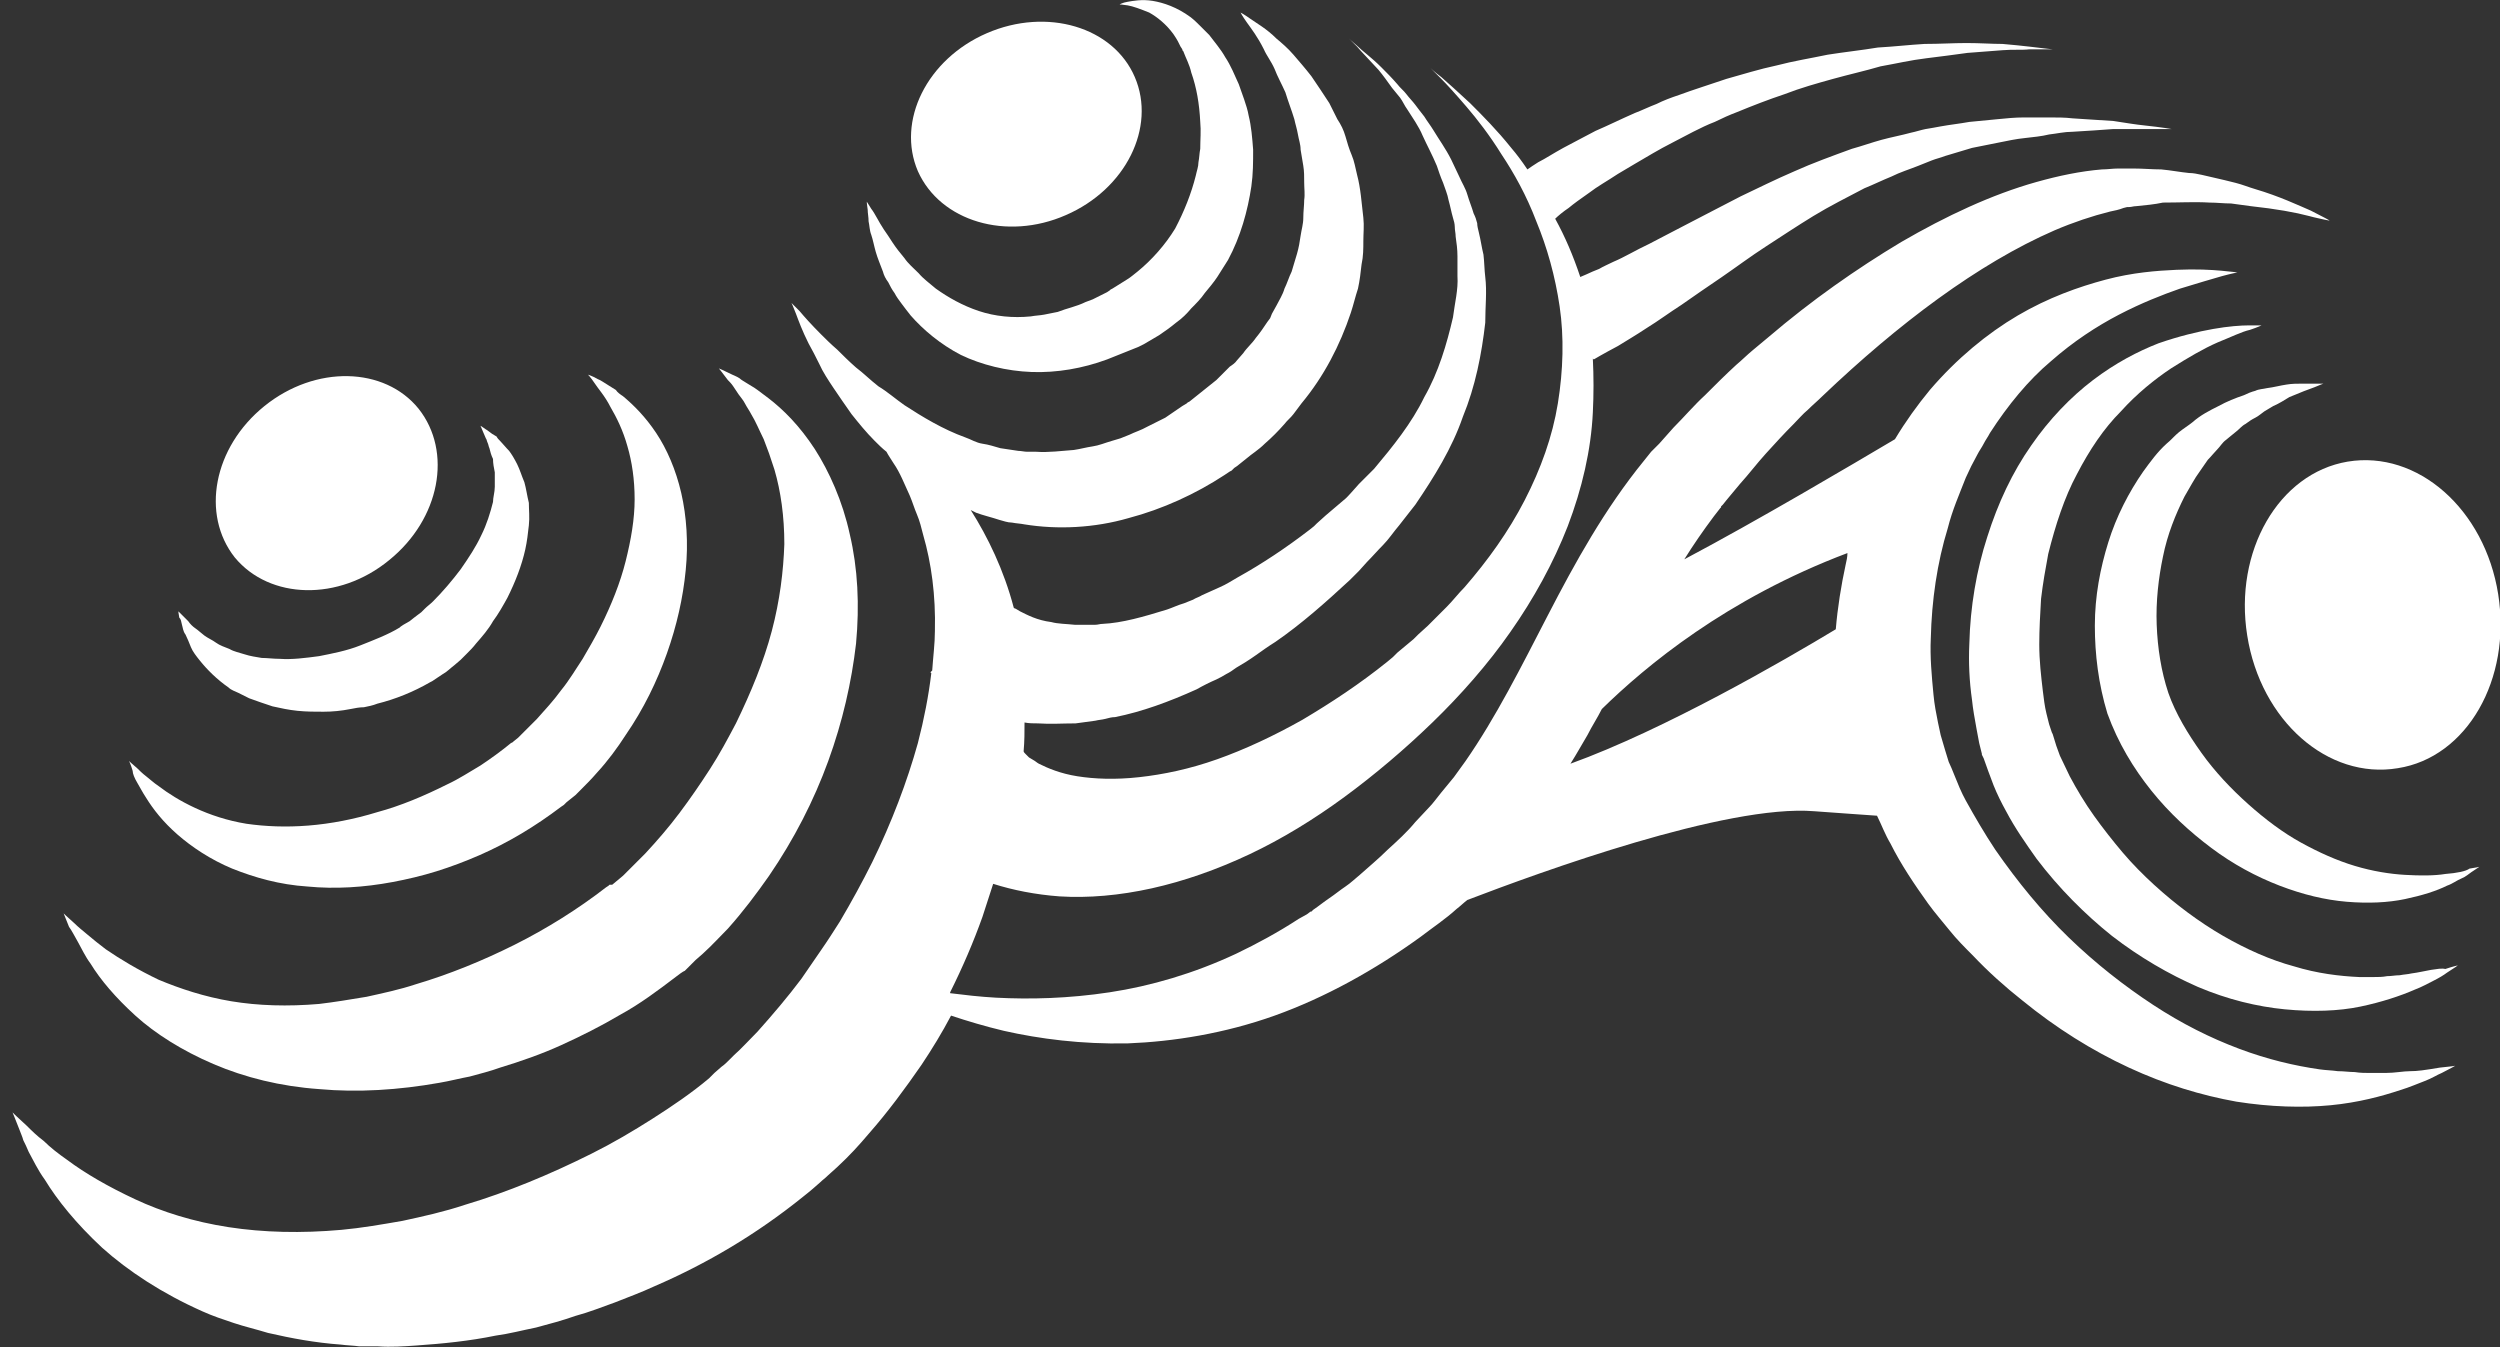 <?xml version="1.0" encoding="utf-8"?>
<!-- Generator: Adobe Illustrator 24.0.1, SVG Export Plug-In . SVG Version: 6.00 Build 0)  -->
<svg version="1.1" xmlns="http://www.w3.org/2000/svg" xmlns:xlink="http://www.w3.org/1999/xlink" x="0px" y="0px"
	 viewBox="0 0 278.9 150.3" style="enable-background:new 0 0 278.9 150.3;" xml:space="preserve">
<rect x="0" y="0" width="278.9" height="150.3" fill="#333333" stroke="none"/>
<style type="text/css">
	.st0{fill:#FFFFFF;}
</style>
<g id="レイヤー_5">
	<g>
		<path class="st0" d="M15.3,87.3c0.3,0.5,0.6,1.1,1,1.7c0.8,1.3,1.9,2.7,3.5,4.1c1.6,1.4,3.7,2.8,6.1,3.8c2.5,1,5.3,1.8,8.4,2
			c3.1,0.3,6.3,0.1,9.5-0.5c1.6-0.3,3.3-0.7,4.9-1.2c1.6-0.5,3.2-1.1,4.8-1.8c3.2-1.4,6.2-3.2,9.1-5.4l0.3-0.2l0.3-0.3l0.5-0.4
			l0.5-0.4l0.5-0.5c0.7-0.7,1.3-1.3,1.9-2c1.2-1.3,2.3-2.8,3.2-4.2c2-2.9,3.5-6,4.6-9.1c1.1-3.1,1.8-6.2,2.1-9.3
			c0.3-3,0.1-6-0.5-8.6c-0.6-2.6-1.6-4.9-2.8-6.7c-1.2-1.8-2.5-3.1-3.7-4.1c-0.3-0.2-0.6-0.4-0.8-0.7c-0.3-0.2-0.5-0.3-0.8-0.5
			c-0.5-0.3-0.9-0.6-1.2-0.7c-0.7-0.4-1.1-0.5-1.1-0.5s0.3,0.3,0.7,0.9c0.2,0.3,0.5,0.7,0.8,1.1c0.3,0.4,0.7,1,1,1.6
			c0.7,1.2,1.4,2.6,1.9,4.4c0.5,1.7,0.8,3.7,0.8,5.9c0,2.2-0.4,4.5-1,6.9c-0.6,2.4-1.6,4.9-2.8,7.3c-0.6,1.2-1.3,2.4-2,3.6
			c-0.8,1.2-1.5,2.4-2.4,3.5c-0.8,1.1-1.8,2.2-2.7,3.2c-0.5,0.5-1,1-1.4,1.4l-0.3,0.3c-0.1,0.1-0.3,0.3-0.4,0.4l-0.5,0.4l-0.1,0.1
			l0,0L57,82.9c-1.1,0.9-2.2,1.7-3.4,2.5c-1.2,0.7-2.4,1.5-3.7,2.1c-2.6,1.3-5.2,2.4-7.8,3.1c-2.6,0.8-5.2,1.3-7.7,1.5
			c-2.5,0.2-4.8,0.1-6.9-0.2c-4.3-0.7-7.7-2.6-9.8-4.2c-0.6-0.4-1-0.8-1.4-1.1c-0.4-0.3-0.8-0.7-1-0.9c-0.6-0.5-0.9-0.8-0.9-0.8
			s0.2,0.4,0.4,1.1C14.8,86.3,15,86.8,15.3,87.3z"/>
		<path class="st0" d="M20.3,69.7c0.1,0.3,0.1,0.7,0.4,1.1c0.2,0.4,0.4,0.9,0.6,1.4c0.2,0.5,0.6,1,1,1.5c0.8,1,1.9,2.1,3.2,3
			c0.3,0.3,0.7,0.4,1.1,0.6c0.4,0.2,0.8,0.4,1.2,0.6c0.8,0.3,1.7,0.6,2.6,0.9c0.9,0.2,1.8,0.4,2.8,0.5c1,0.1,1.9,0.1,2.9,0.1
			c1,0,2-0.1,3-0.3c0.5-0.1,1-0.2,1.5-0.2c0.5-0.1,1-0.2,1.5-0.4c2-0.5,4-1.3,5.9-2.4l0.2-0.1l0.3-0.2l0.3-0.2l0.6-0.4
			c0.4-0.2,0.9-0.7,1.3-1l0.7-0.6c0.2-0.2,0.4-0.4,0.6-0.6c0.4-0.4,0.8-0.8,1.1-1.2c0.7-0.8,1.4-1.6,1.9-2.5
			c0.6-0.8,1.1-1.7,1.6-2.6c0.9-1.8,1.6-3.6,2-5.4c0.2-0.9,0.3-1.8,0.4-2.7c0.1-0.9,0-1.7,0-2.5c-0.2-0.8-0.3-1.6-0.5-2.3
			c-0.3-0.7-0.5-1.4-0.8-2c-0.3-0.6-0.6-1.1-0.9-1.5c-0.4-0.4-0.7-0.8-1-1.1c-0.2-0.2-0.3-0.3-0.4-0.5c-0.2-0.1-0.3-0.2-0.5-0.3
			c-0.3-0.2-0.5-0.4-0.7-0.5c-0.4-0.3-0.6-0.4-0.6-0.4s0.1,0.2,0.3,0.7c0.1,0.2,0.2,0.5,0.3,0.7c0.1,0.1,0.1,0.3,0.2,0.5
			c0.1,0.2,0.1,0.4,0.2,0.6c0.1,0.4,0.2,0.8,0.4,1.2c0,0.5,0.1,1,0.2,1.5c0,0.5,0,1.1,0,1.6c0,0.6-0.2,1.2-0.2,1.7
			c-0.3,1.2-0.7,2.5-1.3,3.7c-0.6,1.3-1.4,2.5-2.3,3.8c-0.9,1.2-2,2.5-3.1,3.6c-0.3,0.3-0.6,0.5-0.9,0.8l-0.4,0.4l-0.4,0.3
			c-0.3,0.2-0.5,0.4-0.9,0.7L45,69.7l-0.3,0.2l0,0L44.6,70c-1.3,0.8-2.9,1.4-4.4,2c-1.5,0.6-3.1,0.9-4.6,1.2c-1.5,0.2-3,0.4-4.4,0.3
			c-0.7,0-1.4-0.1-2-0.1c-0.6-0.1-1.3-0.2-1.9-0.4c-0.6-0.2-1.2-0.3-1.7-0.6c-0.5-0.2-1.1-0.4-1.5-0.7c-0.4-0.3-0.9-0.5-1.3-0.8
			c-0.4-0.3-0.7-0.6-1-0.8c-0.3-0.2-0.6-0.5-0.8-0.8c-0.2-0.2-0.4-0.4-0.6-0.6c-0.3-0.3-0.5-0.5-0.5-0.5s0,0.2,0.1,0.7
			C20.2,69.1,20.2,69.3,20.3,69.7z"/>
		<path class="st0" d="M8.7,105.1c0.4,0.7,0.8,1.6,1.4,2.4c1.1,1.8,2.8,3.8,5,5.8c2.2,2,5.2,3.9,8.7,5.4c3.5,1.5,7.5,2.5,11.8,2.8
			c4.3,0.4,8.9,0.1,13.4-0.7c1.2-0.2,2.3-0.5,3.4-0.7c1.1-0.3,2.3-0.6,3.4-1c2.3-0.7,4.6-1.5,6.8-2.5c2.2-1,4.4-2.1,6.6-3.4
			c2.2-1.2,4.2-2.7,6.3-4.3l0.4-0.3l0.3-0.2l0.2-0.1l0.6-0.6l0.6-0.6l0.8-0.7c1.1-1,1.9-1.9,2.8-2.8c1.7-1.9,3.2-3.9,4.6-5.9
			c2.8-4.1,5-8.4,6.6-12.8c1.6-4.4,2.6-8.8,3.1-13.1c0.4-4.3,0.2-8.4-0.7-12.2c-0.8-3.7-2.3-7-3.9-9.5c-1.7-2.6-3.5-4.4-5.2-5.7
			c-0.4-0.3-0.8-0.6-1.2-0.9c-0.4-0.3-0.8-0.5-1.1-0.7c-0.3-0.2-0.7-0.4-0.9-0.6c-0.3-0.2-0.6-0.3-0.8-0.4c-1-0.5-1.5-0.7-1.5-0.7
			s0.4,0.5,1,1.3c0.2,0.2,0.4,0.4,0.6,0.7c0.2,0.3,0.4,0.6,0.6,0.9c0.2,0.3,0.5,0.6,0.7,1c0.2,0.4,0.5,0.8,0.7,1.2
			c0.5,0.8,0.9,1.8,1.4,2.8c0.2,0.5,0.4,1.1,0.6,1.6c0.2,0.6,0.4,1.2,0.6,1.8c0.7,2.4,1.1,5.2,1.1,8.3c-0.1,3-0.5,6.3-1.4,9.7
			c-0.9,3.4-2.3,6.8-4,10.3c-0.9,1.7-1.8,3.4-2.9,5.1c-1.1,1.7-2.2,3.3-3.4,4.9c-1.2,1.6-2.5,3.1-3.8,4.5c-0.7,0.7-1.4,1.4-2,2
			l-0.5,0.5l-0.6,0.5l-0.6,0.5L68,98.7l0,0l-0.1,0.1L67.6,99c-3.1,2.4-6.6,4.6-10.2,6.4c-3.6,1.8-7.3,3.3-11,4.4
			c-1.8,0.6-3.7,1-5.5,1.4c-1.8,0.3-3.6,0.6-5.3,0.8c-3.5,0.3-6.8,0.2-9.8-0.3c-3-0.5-5.7-1.4-8.1-2.4c-2.3-1.1-4.3-2.3-5.9-3.4
			c-0.8-0.6-1.4-1.1-2-1.6c-0.6-0.5-1.1-0.9-1.5-1.3c-0.8-0.7-1.2-1.1-1.2-1.1s0.2,0.5,0.6,1.5C8,103.8,8.3,104.4,8.7,105.1z"/>
		<path class="st0" d="M43.4,62.5c5.7-4.6,7.1-12.1,3.3-16.9c-3.8-4.7-11.5-4.9-17.2-0.3c-5.7,4.6-7.1,12.1-3.3,16.9
			C30.1,66.9,37.8,67.1,43.4,62.5z"/>
		<path class="st0" d="M118.9,24c6.7-2.9,10.1-9.8,7.7-15.4c-2.4-5.6-9.8-7.8-16.5-4.9c-6.7,2.9-10.1,9.8-7.7,15.4
			C104.9,24.7,112.3,26.9,118.9,24z"/>
		<path class="st0" d="M96.9,24.7c0.1,0.4,0.1,1,0.3,1.5c0.2,0.6,0.3,1.2,0.5,1.9c0.2,0.7,0.5,1.4,0.8,2.2c0.1,0.4,0.3,0.8,0.6,1.2
			c0.2,0.4,0.4,0.8,0.7,1.2c0.2,0.4,0.5,0.8,0.8,1.2c0.3,0.4,0.6,0.8,1,1.3c1.4,1.6,3.3,3.2,5.6,4.4c2.3,1.1,5.1,1.8,7.9,1.9
			c2.8,0.1,5.7-0.4,8.4-1.4l1-0.4l1-0.4l1-0.4l0.5-0.2l0.6-0.3l1.7-1c0.6-0.4,1.3-0.9,1.9-1.4c0.7-0.5,1.2-1,1.7-1.6
			c0.5-0.5,1.1-1.1,1.5-1.7c0.5-0.6,1-1.2,1.4-1.8c0.4-0.6,0.8-1.3,1.2-1.9c1.4-2.6,2.2-5.5,2.6-8.2c0.2-1.4,0.2-2.7,0.2-4.1
			c-0.1-1.3-0.2-2.6-0.5-3.8c-0.1-0.6-0.3-1.2-0.5-1.8c-0.2-0.6-0.4-1.1-0.6-1.7c-0.5-1.1-0.9-2.1-1.5-3c-0.5-0.9-1.2-1.7-1.8-2.5
			l-0.3-0.3l-0.2-0.2c-0.2-0.2-0.3-0.3-0.5-0.5c-0.3-0.3-0.7-0.7-1.1-1c-1.5-1.1-3-1.6-4.2-1.8c-1.2-0.2-2.2,0-2.8,0.1
			c-0.6,0.1-0.9,0.3-0.9,0.3s0.3,0,0.9,0.1c0.6,0.1,1.4,0.4,2.4,0.8c0.9,0.5,1.9,1.3,2.7,2.4c0.2,0.3,0.4,0.6,0.5,0.8
			c0.1,0.2,0.2,0.4,0.3,0.6l0.2,0.3l0,0c-0.1-0.1,0,0,0,0l0,0l0,0.1l0.1,0.1c0.3,0.8,0.7,1.5,0.9,2.4c0.6,1.7,0.9,3.5,1,5.5
			c0.1,1,0,2,0,3c-0.1,0.5-0.1,1-0.2,1.5c0,0.5-0.2,1-0.3,1.5c-0.5,2-1.3,4-2.3,5.9c-1.1,1.8-2.6,3.5-4.2,4.8
			c-0.4,0.3-0.7,0.6-1.2,0.9l-1.6,1l-0.2,0.1l-0.1,0.1l-0.3,0.2l-0.8,0.4l-0.8,0.4l-0.8,0.3c-1,0.5-2.1,0.7-3.1,1.1
			c-0.5,0.1-1,0.2-1.5,0.3c-0.5,0.1-1,0.1-1.5,0.2c-2,0.2-4,0-5.8-0.6c-1.8-0.6-3.4-1.5-4.8-2.5c-0.7-0.6-1.4-1.1-1.9-1.7
			c-0.6-0.6-1.2-1.1-1.6-1.7c-0.5-0.6-0.9-1.1-1.3-1.7c-0.4-0.6-0.7-1.1-1-1.5c-0.6-0.9-1-1.8-1.4-2.3c-0.3-0.5-0.5-0.8-0.5-0.8
			s0,0.3,0.1,0.9C96.8,23.8,96.9,24.2,96.9,24.7z"/>
		<path class="st0" d="M250.7,70.9c1.5,9.5,9,16.1,16.8,14.8c7.7-1.2,12.7-9.9,11.2-19.4c-1.5-9.5-9-16.1-16.8-14.8
			C254.2,52.8,249.2,61.5,250.7,70.9z"/>
		<path class="st0" d="M272.8,97.5c-1.2,0.2-2.8,0.2-4.5,0.1c-1.7-0.1-3.6-0.4-5.6-1c-2-0.6-4-1.5-6-2.6c-2-1.1-4-2.6-5.9-4.3
			c-1.9-1.7-3.7-3.6-5.2-5.7c-1.5-2.1-2.9-4.4-3.7-6.7c-0.8-2.4-1.2-5-1.3-7.6c-0.1-2.6,0.2-5.2,0.7-7.6c0.5-2.5,1.4-4.7,2.4-6.7
			c0.6-1,1.1-2,1.7-2.8c0.3-0.4,0.6-0.9,0.9-1.3c0.4-0.4,0.7-0.8,1-1.1c0.4-0.4,0.6-0.8,1-1.1c0.4-0.3,0.7-0.6,1.1-0.9
			c0.4-0.3,0.7-0.7,1.1-0.9c0.4-0.3,0.7-0.5,1.1-0.7c0.4-0.2,0.7-0.5,1-0.7c0.3-0.2,0.7-0.4,1-0.6c0.7-0.3,1.3-0.7,1.8-1
			c1.2-0.5,2.2-0.9,2.8-1.1c0.7-0.3,1-0.4,1-0.4s-0.4,0-1.1,0c-0.4,0-0.8,0-1.3,0c-0.5,0-1.1,0-1.7,0.1c-0.7,0.1-1.4,0.3-2.2,0.4
			c-0.4,0.1-0.9,0.1-1.3,0.3c-0.4,0.1-0.9,0.3-1.3,0.5c-0.9,0.3-1.9,0.7-2.8,1.2c-1,0.5-2,1-2.9,1.8c-0.5,0.4-1,0.7-1.5,1.1
			c-0.5,0.4-0.9,0.9-1.4,1.3c-1,0.9-1.8,2-2.6,3.1c-1.6,2.3-3,5-3.9,7.9c-0.9,2.9-1.5,6-1.5,9.3c0,3.2,0.4,6.5,1.4,9.8
			c1.2,3.3,2.9,6.1,4.9,8.6c2,2.5,4.3,4.6,6.7,6.4c2.4,1.8,5,3.2,7.6,4.2c2.6,1,5.1,1.6,7.5,1.8c2.4,0.2,4.6,0.1,6.5-0.3
			c1.9-0.4,3.5-0.9,4.7-1.5c0.6-0.2,1.1-0.6,1.6-0.8c0.5-0.2,0.8-0.5,1.1-0.7c0.6-0.4,0.9-0.6,0.9-0.6s-0.4,0.1-1.1,0.2
			C275.1,97.2,274.1,97.4,272.8,97.5z"/>
		<path class="st0" d="M271.2,108.2c-0.6,0.1-1.4,0.3-2.2,0.4c-0.4,0.1-0.8,0.1-1.3,0.2c-0.5,0-0.9,0.1-1.4,0.1
			c-0.5,0.1-1,0.1-1.5,0.1c-0.5,0-1.1,0-1.6,0c-2.2-0.1-4.7-0.4-7.3-1.2c-2.6-0.7-5.3-1.9-7.9-3.4c-2.6-1.5-5.3-3.5-7.7-5.7
			c-1.2-1.1-2.4-2.3-3.5-3.6c-1.1-1.3-2.2-2.7-3.2-4.1c-1-1.4-1.9-2.9-2.7-4.4c-0.4-0.8-0.7-1.5-1.1-2.3l-0.4-1.1
			c-0.1-0.4-0.3-0.9-0.4-1.3l-0.1-0.2l0,0l0,0l-0.1-0.3l-0.2-0.6c-0.1-0.4-0.2-0.8-0.3-1.2c-0.2-0.8-0.3-1.7-0.4-2.5
			c-0.2-1.7-0.4-3.4-0.4-5.2c0-1.7,0.1-3.4,0.2-5.1c0.2-1.7,0.5-3.4,0.8-5c0.8-3.2,1.8-6.3,3.2-8.9c1.4-2.7,3-5.1,4.9-7
			c1.8-2,3.8-3.6,5.6-4.8c1.9-1.2,3.6-2.2,5.2-2.9c1.5-0.6,2.7-1.2,3.6-1.4c0.9-0.3,1.3-0.5,1.3-0.5s-0.5,0-1.4,0
			c-0.9,0-2.3,0.1-4,0.4c-1.7,0.3-3.8,0.8-6.1,1.6c-2.3,0.9-4.8,2.2-7.3,4.1c-2.5,1.9-4.9,4.4-6.9,7.3c-2.1,3-3.7,6.4-4.9,10.2
			c-1.2,3.7-1.9,7.8-2,11.9c-0.1,2.1,0,4.2,0.3,6.3c0.1,1,0.3,2.1,0.5,3.2c0.1,0.5,0.2,1.1,0.3,1.6l0.2,0.8l0.1,0.4l0,0.1l0.1,0.2
			l0.1,0.2c0.2,0.5,0.3,0.9,0.5,1.4l0.6,1.6c0.4,1,0.9,2,1.4,2.9c1,1.9,2.2,3.6,3.4,5.3c2.5,3.3,5.4,6.2,8.4,8.6
			c3.1,2.4,6.4,4.3,9.6,5.7c3.3,1.4,6.6,2.2,9.7,2.5c3.1,0.3,6,0.2,8.4-0.3c2.4-0.5,4.5-1.2,6.1-1.9c0.8-0.3,1.5-0.7,2.1-1
			c0.6-0.3,1.1-0.6,1.5-0.9c0.8-0.5,1.2-0.8,1.2-0.8s-0.5,0.1-1.4,0.4C272.4,108,271.9,108.1,271.2,108.2z"/>
		<path class="st0" d="M268.9,119.5c-0.8,0-1.7,0.2-2.8,0.2c-0.5,0-1.1,0-1.6,0c-0.6,0-1.2,0-1.8-0.1c-0.6,0-1.2-0.1-1.9-0.1
			c-0.7-0.1-1.3-0.1-2-0.2c-2.8-0.4-5.8-1.1-9-2.3c-3.2-1.2-6.4-2.8-9.6-4.9c-3.2-2.1-6.4-4.6-9.4-7.5c-3-2.9-5.7-6.2-8.2-9.8
			c-1.2-1.8-2.3-3.7-3.3-5.5c-0.5-0.9-0.9-1.9-1.3-2.9c-0.2-0.5-0.4-1-0.6-1.4l-0.4-1.3l-0.5-1.7l-0.3-1.4c-0.2-1-0.4-2-0.5-3.1
			c-0.2-2.1-0.4-4.2-0.3-6.3c0.1-4.2,0.7-8.4,1.9-12.3c0.5-2,1.3-3.8,2-5.6c0.4-0.9,0.8-1.7,1.3-2.6c0.2-0.4,0.5-0.8,0.7-1.2
			c0.2-0.4,0.5-0.8,0.7-1.2c2-3.1,4.3-5.9,6.8-8c2.5-2.2,5.1-3.9,7.6-5.2c2.5-1.3,4.8-2.2,6.8-2.9c2-0.6,3.6-1.1,4.7-1.4
			c1.1-0.3,1.7-0.4,1.7-0.4s-0.6-0.1-1.8-0.2c-1.1-0.1-2.8-0.2-5-0.1c-2.2,0.1-4.9,0.3-7.9,1.1c-3,0.8-6.4,2-9.8,4
			c-3.4,2-6.8,4.8-9.8,8.3c-1.4,1.7-2.7,3.5-3.9,5.5c-4.9,2.9-15.2,9-23.5,13.4c1-1.6,2.1-3.2,3.3-4.8l0.7-0.9l0.1-0.1
			c0-0.1,0,0,0,0l0-0.1l0.2-0.2l0.4-0.5l1.5-1.8c1-1.1,1.9-2.3,2.9-3.4c1-1.1,2-2.2,3.1-3.3c0.5-0.5,1-1.1,1.6-1.6
			c0.5-0.5,1.1-1,1.6-1.5c8.5-8.1,17.4-14.8,25.9-18.5c2.1-0.9,4.2-1.6,6.2-2.1c0.5-0.1,1-0.2,1.5-0.4l0.4-0.1l0,0
			c0.1,0-0.1,0-0.1,0l0.1,0l0.2,0c0.3,0,0.5-0.1,0.8-0.1c1-0.1,2.1-0.2,3-0.4c1.8,0,3.6-0.1,5.2,0c0.8,0,1.6,0.1,2.4,0.1
			c0.8,0.1,1.5,0.2,2.2,0.3c2.8,0.3,5,0.7,6.5,1.1c0.7,0.2,1.3,0.3,1.7,0.4c0.4,0.1,0.6,0.1,0.6,0.1s-0.7-0.4-2.1-1.1
			c-1.4-0.6-3.5-1.6-6.2-2.4c-0.7-0.2-1.4-0.5-2.2-0.7c-0.8-0.2-1.6-0.4-2.5-0.6c-0.4-0.1-0.9-0.2-1.3-0.3c-0.5-0.1-0.9-0.2-1.4-0.2
			c-1-0.1-2-0.3-3.1-0.4c-1,0-2-0.1-3.1-0.1c-0.3,0-0.5,0-0.8,0l-0.2,0l-0.1,0l-0.2,0l-0.4,0c-0.6,0-1.2,0.1-1.8,0.1
			c-2.4,0.2-4.8,0.7-7.3,1.4c-5,1.4-10.1,3.8-15.1,6.7c-5,3-10,6.5-14.8,10.6c-0.6,0.5-1.2,1-1.8,1.5c-0.6,0.5-1.2,1.1-1.8,1.6
			c-1.2,1.1-2.3,2.2-3.5,3.4c-1.2,1.1-2.3,2.4-3.5,3.6l-1.6,1.8l-0.4,0.4l-0.2,0.2l-0.3,0.3l-0.8,1c-4.4,5.4-7.7,11.4-10.7,17.2
			c-3,5.8-5.8,11.4-9.2,16.3l-1.3,1.8l-1.4,1.7c-0.5,0.6-0.9,1.2-1.4,1.7l-1.5,1.6c-0.9,1.1-2,2.1-3.1,3.1c-1,1-2.1,1.9-3.1,2.8
			c-0.5,0.4-1,0.9-1.6,1.3c-0.6,0.4-1.2,0.9-1.8,1.3c-0.6,0.4-1.2,0.9-1.8,1.3l-0.2,0.2l-0.1,0c0,0,0,0,0,0l0,0l-0.4,0.3l-0.9,0.5
			c-2.3,1.5-4.7,2.8-7,3.9c-4.7,2.2-9.5,3.6-14.1,4.3c-4.6,0.7-8.9,0.8-12.7,0.6c-1.8-0.1-3.5-0.3-5.1-0.5c0,0,0,0,0-0.1
			c1.4-2.8,2.6-5.6,3.6-8.4c0.4-1.2,0.8-2.5,1.2-3.7c2.2,0.7,4.7,1.2,7.4,1.4c3.2,0.2,6.7-0.1,10.3-0.9c3.6-0.8,7.3-2.1,10.9-3.8
			c3.6-1.7,7.2-3.9,10.6-6.4c3.4-2.5,6.7-5.3,9.8-8.3c3.1-3,6.2-6.5,8.7-10.1c2.6-3.7,4.8-7.7,6.4-11.8c1.6-4.2,2.6-8.5,2.8-12.7
			c0.1-2,0.1-4,0-6l0.1,0.1c0,0,1-0.6,2.7-1.5c0.8-0.5,2-1.2,3.2-2c1.3-0.8,2.5-1.7,3.9-2.6c1.4-1,2.9-2,4.5-3.1
			c1.6-1.1,3.2-2.3,4.9-3.4c1.7-1.1,3.5-2.3,5.3-3.4c1.8-1.1,3.8-2.1,5.7-3.1c1-0.4,2-0.9,3-1.3c1-0.5,2-0.8,3-1.2
			c0.5-0.2,1-0.4,1.5-0.6c0.5-0.2,1-0.3,1.5-0.5c1-0.3,2-0.6,3-0.9c1-0.2,2-0.4,3-0.6c1-0.2,1.9-0.4,2.9-0.5
			c0.9-0.1,1.9-0.2,2.7-0.4c0.9-0.1,1.7-0.3,2.6-0.3c1.7-0.1,3.2-0.2,4.5-0.3c1.4,0,2.5,0,3.5,0c2,0,3.1,0,3.1,0s-1.1-0.2-3-0.4
			c-1-0.1-2.2-0.3-3.5-0.5c-1.4-0.1-2.9-0.2-4.6-0.3c-0.8-0.1-1.7-0.1-2.6-0.1c-0.9,0-1.9,0-2.8,0c-1,0-2,0.1-3,0.2
			c-1,0.1-2.1,0.2-3.1,0.3c-1.1,0.2-2.1,0.3-3.2,0.5c-0.5,0.1-1.1,0.2-1.7,0.3c-0.5,0.1-1.1,0.3-1.6,0.4c-1.1,0.3-2.2,0.5-3.3,0.8
			c-1.1,0.3-2.2,0.7-3.3,1c-2.2,0.8-4.4,1.6-6.4,2.5c-2.1,0.9-4.1,1.9-6,2.8c-1.9,1-3.7,1.9-5.4,2.8c-1.7,0.9-3.3,1.7-4.8,2.5
			c-1.5,0.7-2.8,1.5-4,2c-0.6,0.3-1.1,0.5-1.6,0.8c-0.5,0.2-1,0.4-1.4,0.6c-0.2,0.1-0.5,0.2-0.7,0.3c-0.8-2.4-1.7-4.5-2.8-6.5
			c0,0,0,0,0,0c0.3-0.3,0.9-0.8,1.5-1.2c0.6-0.5,1.3-1,2.3-1.7c0.9-0.7,2-1.3,3.2-2.1c1.2-0.7,2.5-1.5,3.9-2.3
			c0.7-0.4,1.4-0.8,2.2-1.2c0.8-0.4,1.5-0.8,2.3-1.2c0.8-0.4,1.6-0.8,2.4-1.1c0.8-0.4,1.7-0.8,2.5-1.1c1.7-0.7,3.5-1.4,5.3-2
			c1.8-0.7,3.6-1.2,5.4-1.7c1.8-0.5,3.6-0.9,5.3-1.4c1.7-0.3,3.4-0.7,5.1-0.9c1.6-0.2,3.2-0.4,4.6-0.6c1.4-0.1,2.7-0.2,3.9-0.3
			c1.2-0.1,2.2,0,3-0.1c1.7,0,2.6,0,2.6,0s-1-0.1-2.6-0.3c-0.8-0.1-1.9-0.2-3-0.3c-1.2,0-2.5-0.1-4-0.1c-1.5,0-3,0.1-4.7,0.1
			c-1.7,0.1-3.4,0.3-5.2,0.4c-1.8,0.3-3.7,0.5-5.6,0.8c-1.9,0.4-3.8,0.7-5.7,1.2c-1.9,0.4-3.8,1-5.6,1.5c-0.9,0.3-1.8,0.6-2.7,0.9
			c-0.9,0.3-1.8,0.6-2.6,0.9c-0.9,0.3-1.7,0.6-2.5,1c-0.8,0.3-1.6,0.7-2.4,1c-1.6,0.7-3,1.4-4.4,2c-1.3,0.7-2.5,1.3-3.6,1.9
			c-1.1,0.6-2,1.2-2.8,1.6c-0.5,0.3-0.9,0.6-1.2,0.8c-0.6-0.9-1.2-1.7-1.8-2.4c-1.6-2-3.2-3.6-4.6-5c-1.4-1.3-2.4-2.2-3.2-2.9
			c-0.8-0.6-1.2-1-1.2-1s0.4,0.4,1.1,1.1c0.7,0.7,1.7,1.8,2.9,3.2c1.2,1.4,2.6,3.2,3.9,5.3c1.4,2.1,2.8,4.6,3.9,7.5
			c1.2,2.9,2.1,6.1,2.6,9.5c0.5,3.4,0.4,7.1-0.2,10.8c-0.6,3.7-1.9,7.3-3.7,10.8c-1.8,3.5-4.1,6.7-6.7,9.7c-0.7,0.7-1.3,1.5-2,2.2
			c-0.7,0.7-1.4,1.4-2.1,2.1l-1.1,1l-0.5,0.5l-0.6,0.5l-1.2,1l-0.3,0.3l-0.1,0.1l0,0c0,0-0.1,0.1,0,0l-0.1,0.1l-0.6,0.5
			c-3.1,2.5-6.3,4.6-9.5,6.5c-3.2,1.8-6.4,3.3-9.5,4.4c-3.1,1.1-6,1.7-8.7,2c-2.7,0.3-5,0.2-6.9-0.1c-1.9-0.3-3.3-0.9-4.3-1.4
			c-0.2-0.1-0.4-0.3-0.6-0.4c-0.2-0.1-0.3-0.2-0.5-0.3c-0.1-0.1-0.2-0.2-0.3-0.3c0,0-0.1-0.1-0.1-0.1c0,0,0,0,0,0c0,0,0,0,0,0
			c0,0,0,0,0,0c-0.1-0.1-0.2-0.2-0.2-0.3c0.1-1.1,0.1-2.2,0.1-3.2c0.5,0.1,1,0.1,1.5,0.1c1.4,0.1,2.7,0,4.2,0
			c0.7-0.1,1.4-0.2,2.2-0.3c0.4-0.1,0.7-0.1,1.1-0.2c0.4-0.1,0.7-0.2,1.1-0.2c3-0.6,6-1.7,9.1-3.1c0.7-0.4,1.5-0.8,2.2-1.1
			c0.4-0.2,0.8-0.4,1.1-0.6c0.4-0.2,0.7-0.4,1.1-0.7c0.7-0.4,1.5-0.9,2.2-1.4c0.7-0.5,1.4-1,2.2-1.5c2.9-2,5.6-4.4,8.3-6.9l0.5-0.5
			l0.1-0.1c0.2-0.2,0.1-0.1,0.1-0.1l0,0l0.1-0.1l0.2-0.2l0.9-1c0.6-0.6,1.2-1.3,1.8-1.9c0.6-0.6,1.2-1.5,1.8-2.2
			c0.6-0.8,1.2-1.5,1.8-2.3c2.1-3.1,4.1-6.3,5.3-9.8c1.4-3.4,2.1-7,2.5-10.5c0-1.8,0.2-3.5,0-5.1c-0.1-0.8-0.1-1.7-0.2-2.5
			c-0.2-0.8-0.3-1.6-0.5-2.4c-0.1-0.4-0.2-0.8-0.2-1.1c-0.1-0.4-0.2-0.7-0.4-1.1c-0.2-0.7-0.5-1.4-0.7-2.1c-0.2-0.7-0.6-1.3-0.9-2
			c-0.3-0.6-0.6-1.3-0.9-1.9c-0.6-1.2-1.4-2.3-2-3.3c-0.3-0.5-0.7-1-1-1.5c-0.4-0.5-0.7-0.9-1-1.3c-0.3-0.4-0.7-0.8-1-1.2
			c-0.3-0.4-0.7-0.7-1-1.1c-0.6-0.7-1.2-1.3-1.8-1.9c-1.1-1.1-2.1-1.8-2.7-2.4c-0.6-0.5-0.9-0.8-0.9-0.8s0.3,0.3,0.9,0.9
			c0.5,0.6,1.4,1.5,2.4,2.6c0.5,0.6,1,1.3,1.5,2c0.3,0.4,0.6,0.7,0.9,1.1c0.3,0.4,0.5,0.9,0.8,1.3c0.3,0.5,0.6,0.9,0.9,1.4
			c0.3,0.5,0.6,1,0.8,1.5c0.5,1.1,1.1,2.2,1.6,3.4c0.2,0.6,0.4,1.2,0.7,1.9c0.2,0.6,0.5,1.3,0.6,1.9c0.2,0.7,0.3,1.3,0.5,2
			c0.1,0.3,0.2,0.7,0.2,1c0,0.4,0.1,0.7,0.1,1.1c0.1,0.7,0.2,1.4,0.2,2.2c0,0.7,0,1.5,0,2.2c0.1,1.5-0.3,3-0.5,4.6
			c-0.7,3-1.6,6.1-3.2,8.9c-1.4,2.9-3.5,5.5-5.6,8c-0.6,0.6-1.1,1.1-1.7,1.7l-0.8,0.9c-0.3,0.3-0.5,0.6-0.9,0.9
			c-0.7,0.6-1.3,1.1-2,1.7l-1,0.9l-0.2,0.2l-0.1,0.1l0,0c0,0-0.1,0.1,0.1-0.1l-0.1,0.1l-0.5,0.4c-2.6,2-5.3,3.8-8,5.3
			c-0.7,0.4-1.3,0.8-2,1.1c-0.7,0.3-1.3,0.6-2,0.9c-0.3,0.2-0.7,0.3-1,0.5c-0.3,0.1-0.7,0.3-1,0.4c-0.7,0.2-1.3,0.5-1.9,0.7
			c-2.6,0.8-5,1.5-7.2,1.6c-0.3,0-0.5,0.1-0.8,0.1c-0.3,0-0.5,0-0.8,0c-0.5,0-1,0-1.5,0c-0.9-0.1-1.9-0.1-2.6-0.3
			c-1.6-0.2-2.7-0.8-3.5-1.2c-0.2-0.1-0.3-0.2-0.5-0.3c-0.1,0-0.2-0.1-0.2-0.1c-1.1-4.2-2.9-7.9-4.8-10.9c0,0,0,0,0,0
			c0.2,0.1,0.4,0.2,0.6,0.3c0.8,0.3,1.7,0.5,2.6,0.8c0.4,0.1,0.9,0.3,1.4,0.3c0.5,0.1,0.9,0.1,1.4,0.2c3.7,0.6,7.8,0.4,11.6-0.7
			c3.8-1,7.5-2.7,10.7-4.8l0.6-0.4l0.2-0.1l0,0l0.2-0.2l0.1-0.1l0.3-0.2l1-0.8c0.7-0.6,1.4-1,2.1-1.7c0.8-0.7,1.5-1.4,2.2-2.2
			c0.3-0.4,0.7-0.7,1-1.1l0.9-1.2c2.5-3,4.3-6.5,5.5-10.1c0.3-0.9,0.5-1.8,0.8-2.7c0.2-0.9,0.3-1.8,0.4-2.7c0.2-0.9,0.2-1.8,0.2-2.6
			c0-0.9,0.1-1.7,0-2.6c-0.2-1.7-0.3-3.3-0.7-4.8c-0.2-0.8-0.3-1.5-0.6-2.2c-0.3-0.7-0.5-1.4-0.7-2.1c-0.2-0.7-0.5-1.3-0.9-1.9
			c-0.3-0.6-0.6-1.2-0.9-1.8c-0.7-1.1-1.4-2.1-2-3c-0.7-0.9-1.4-1.7-2-2.4c-0.6-0.7-1.3-1.3-1.9-1.8c-1.1-1.1-2.2-1.7-2.9-2.2
			c-0.7-0.5-1.1-0.7-1.1-0.7s0.2,0.4,0.7,1.1c0.5,0.7,1.2,1.6,1.9,3c0.3,0.7,0.8,1.3,1.2,2.2c0.3,0.8,0.8,1.7,1.2,2.6
			c0.3,1,0.7,2,1,3c0.1,0.5,0.3,1.1,0.4,1.7c0.1,0.6,0.3,1.1,0.3,1.7c0.1,0.6,0.2,1.2,0.3,1.8c0.1,0.6,0.1,1.2,0.1,1.9
			c0,0.6,0.1,1.3,0,1.9c0,0.6-0.1,1.3-0.1,2c0,0.7-0.2,1.3-0.3,2c-0.1,0.7-0.2,1.3-0.4,2c-0.2,0.7-0.4,1.3-0.6,2
			c-0.3,0.6-0.5,1.3-0.8,1.9c-0.2,0.7-0.6,1.3-0.9,1.9l-0.5,0.9l-0.2,0.5l-0.3,0.4c-0.4,0.6-0.8,1.2-1.3,1.8c-0.4,0.6-1,1.1-1.4,1.7
			l-0.7,0.8c-0.2,0.3-0.5,0.5-0.8,0.7c-0.5,0.5-1,1-1.5,1.5c-0.6,0.5-1.4,1.1-2,1.6l-1,0.8l-0.2,0.1l0,0l-0.1,0.1l-0.5,0.3l-1.9,1.3
			l-2,1c-0.7,0.4-1.4,0.6-2,0.9l-1,0.4c-0.3,0.1-0.7,0.2-1,0.3c-0.7,0.2-1.4,0.5-2.1,0.6c-0.7,0.1-1.4,0.3-2.1,0.4
			c-1.4,0.1-2.8,0.3-4.2,0.2l-1,0c-0.3,0-0.7-0.1-1-0.1c-0.7-0.1-1.4-0.2-2-0.3c-0.7-0.2-1.3-0.4-2-0.5c-0.7-0.1-1.3-0.5-1.9-0.7
			c-2.5-0.9-4.8-2.3-6.8-3.6c-1-0.7-1.9-1.5-2.9-2.1c-0.9-0.7-1.7-1.5-2.5-2.1c-0.8-0.7-1.5-1.4-2.1-2c-0.7-0.6-1.3-1.2-1.8-1.7
			c-1.1-1.1-1.9-2-2.4-2.6c-0.6-0.6-0.9-0.9-0.9-0.9s0.2,0.4,0.5,1.2c0.3,0.8,0.7,1.9,1.4,3.3c0.4,0.7,0.8,1.5,1.2,2.3
			c0.4,0.9,1,1.8,1.6,2.7c0.6,0.9,1.3,1.9,2,2.9c0.8,1,1.6,2,2.6,3c0.4,0.4,0.8,0.8,1.3,1.2c0.2,0.4,0.5,0.8,0.8,1.3
			c0.7,1,1.2,2.3,1.8,3.6c0.3,0.7,0.5,1.4,0.8,2.1c0.3,0.7,0.5,1.5,0.7,2.3c0.9,3.1,1.4,6.7,1.3,10.7c0,1.4-0.2,2.9-0.3,4.4
			l-0.2,0.2c0,0,0.1,0.1,0.1,0.1c-0.3,2.5-0.8,5.1-1.5,7.8c-1.2,4.3-2.9,8.8-5.1,13.3c-1.1,2.2-2.3,4.4-3.6,6.6
			c-0.7,1.1-1.4,2.2-2.1,3.2l-1.1,1.6l-1.1,1.6c-1.5,2-3.2,4-4.9,5.9c-0.9,0.9-1.8,1.9-2.6,2.6l-0.6,0.6c-0.2,0.2-0.5,0.5-0.8,0.7
			l-0.8,0.7l-0.2,0.2l-0.1,0.1l-0.3,0.3c-1.9,1.6-4.1,3.1-6.3,4.5c-2.2,1.4-4.4,2.7-6.8,3.9c-4.6,2.3-9.4,4.3-14.1,5.7
			c-2.4,0.8-4.7,1.3-7,1.8c-2.3,0.4-4.6,0.8-6.8,1c-4.5,0.4-8.7,0.3-12.6-0.3c-3.9-0.6-7.4-1.7-10.4-3.1c-3-1.4-5.6-2.9-7.6-4.4
			c-1-0.7-1.9-1.4-2.6-2.1c-0.8-0.6-1.4-1.2-1.9-1.7c-1-0.9-1.6-1.5-1.6-1.5s0.3,0.7,0.8,2c0.1,0.3,0.3,0.7,0.4,1.1
			c0.2,0.4,0.4,0.8,0.6,1.3c0.5,0.9,1,2,1.8,3.1c1.4,2.3,3.5,4.9,6.4,7.6c2.9,2.6,6.7,5.1,11.2,7.1c1.1,0.5,2.3,0.9,3.5,1.3
			c1.2,0.4,2.5,0.7,3.8,1.1c2.6,0.6,5.3,1.1,8.1,1.3c0.7,0.1,1.4,0.1,2.1,0.2c0.7,0,1.4,0,2.1,0c1.4,0.1,2.9,0,4.3-0.1
			c2.9-0.2,5.9-0.5,8.8-1.1c1.5-0.2,3-0.6,4.5-0.9c1.5-0.4,3-0.8,4.4-1.3c1.5-0.4,3-1,4.4-1.5c1.5-0.6,2.9-1.1,4.4-1.8
			c5.8-2.5,11.4-5.8,16.6-10l0.5-0.4l0.6-0.5l0.8-0.7c0.3-0.3,0.5-0.4,0.9-0.8l1-0.9c1.4-1.3,2.4-2.4,3.5-3.7
			c2.2-2.5,4.1-5.1,5.9-7.7c1.2-1.8,2.3-3.6,3.3-5.5c1.8,0.6,3.8,1.2,5.9,1.7c4,0.9,8.6,1.5,13.8,1.4c5.1-0.2,10.8-1.1,16.4-3.1
			c5.6-2,11.2-5.1,16.3-8.8c1.3-1,2.8-2,4-3.1c0.4-0.3,0.8-0.7,1.2-1c8.1-3.1,28.9-10.7,38.7-9.9c3,0.2,5.3,0.4,7,0.5
			c0.5,1,0.9,2.1,1.5,3.1c1.2,2.4,2.7,4.6,4.2,6.7c0.8,1.1,1.6,2,2.4,3c0.8,1,1.7,1.9,2.6,2.8c1.7,1.8,3.6,3.5,5.5,5
			c3.8,3.1,7.8,5.6,11.9,7.5c4.1,1.9,8.1,3.1,12,3.8c3.8,0.6,7.4,0.7,10.5,0.4c3.1-0.3,5.7-1,7.8-1.7c1-0.3,1.9-0.7,2.7-1
			c0.8-0.3,1.4-0.7,1.9-0.9c1-0.5,1.5-0.8,1.5-0.8s-0.6,0.1-1.7,0.2C270.4,119.4,269.7,119.5,268.9,119.5z M78,120.3
			C78,120.3,77.9,120.4,78,120.3L78,120.3z M205.9,63c-0.5,2.3-0.9,4.8-1.1,7.2c-5.8,3.5-19.1,11.2-29.6,15c0.7-1.1,1.3-2.2,1.9-3.2
			c0.5-1,1.1-1.9,1.6-2.9c4.9-4.8,13.9-12.3,27.4-17.4C206.1,62.1,206,62.6,205.9,63z"/>
	</g>
</g>
<g id="レイヤー_2">
</g>
</svg>
